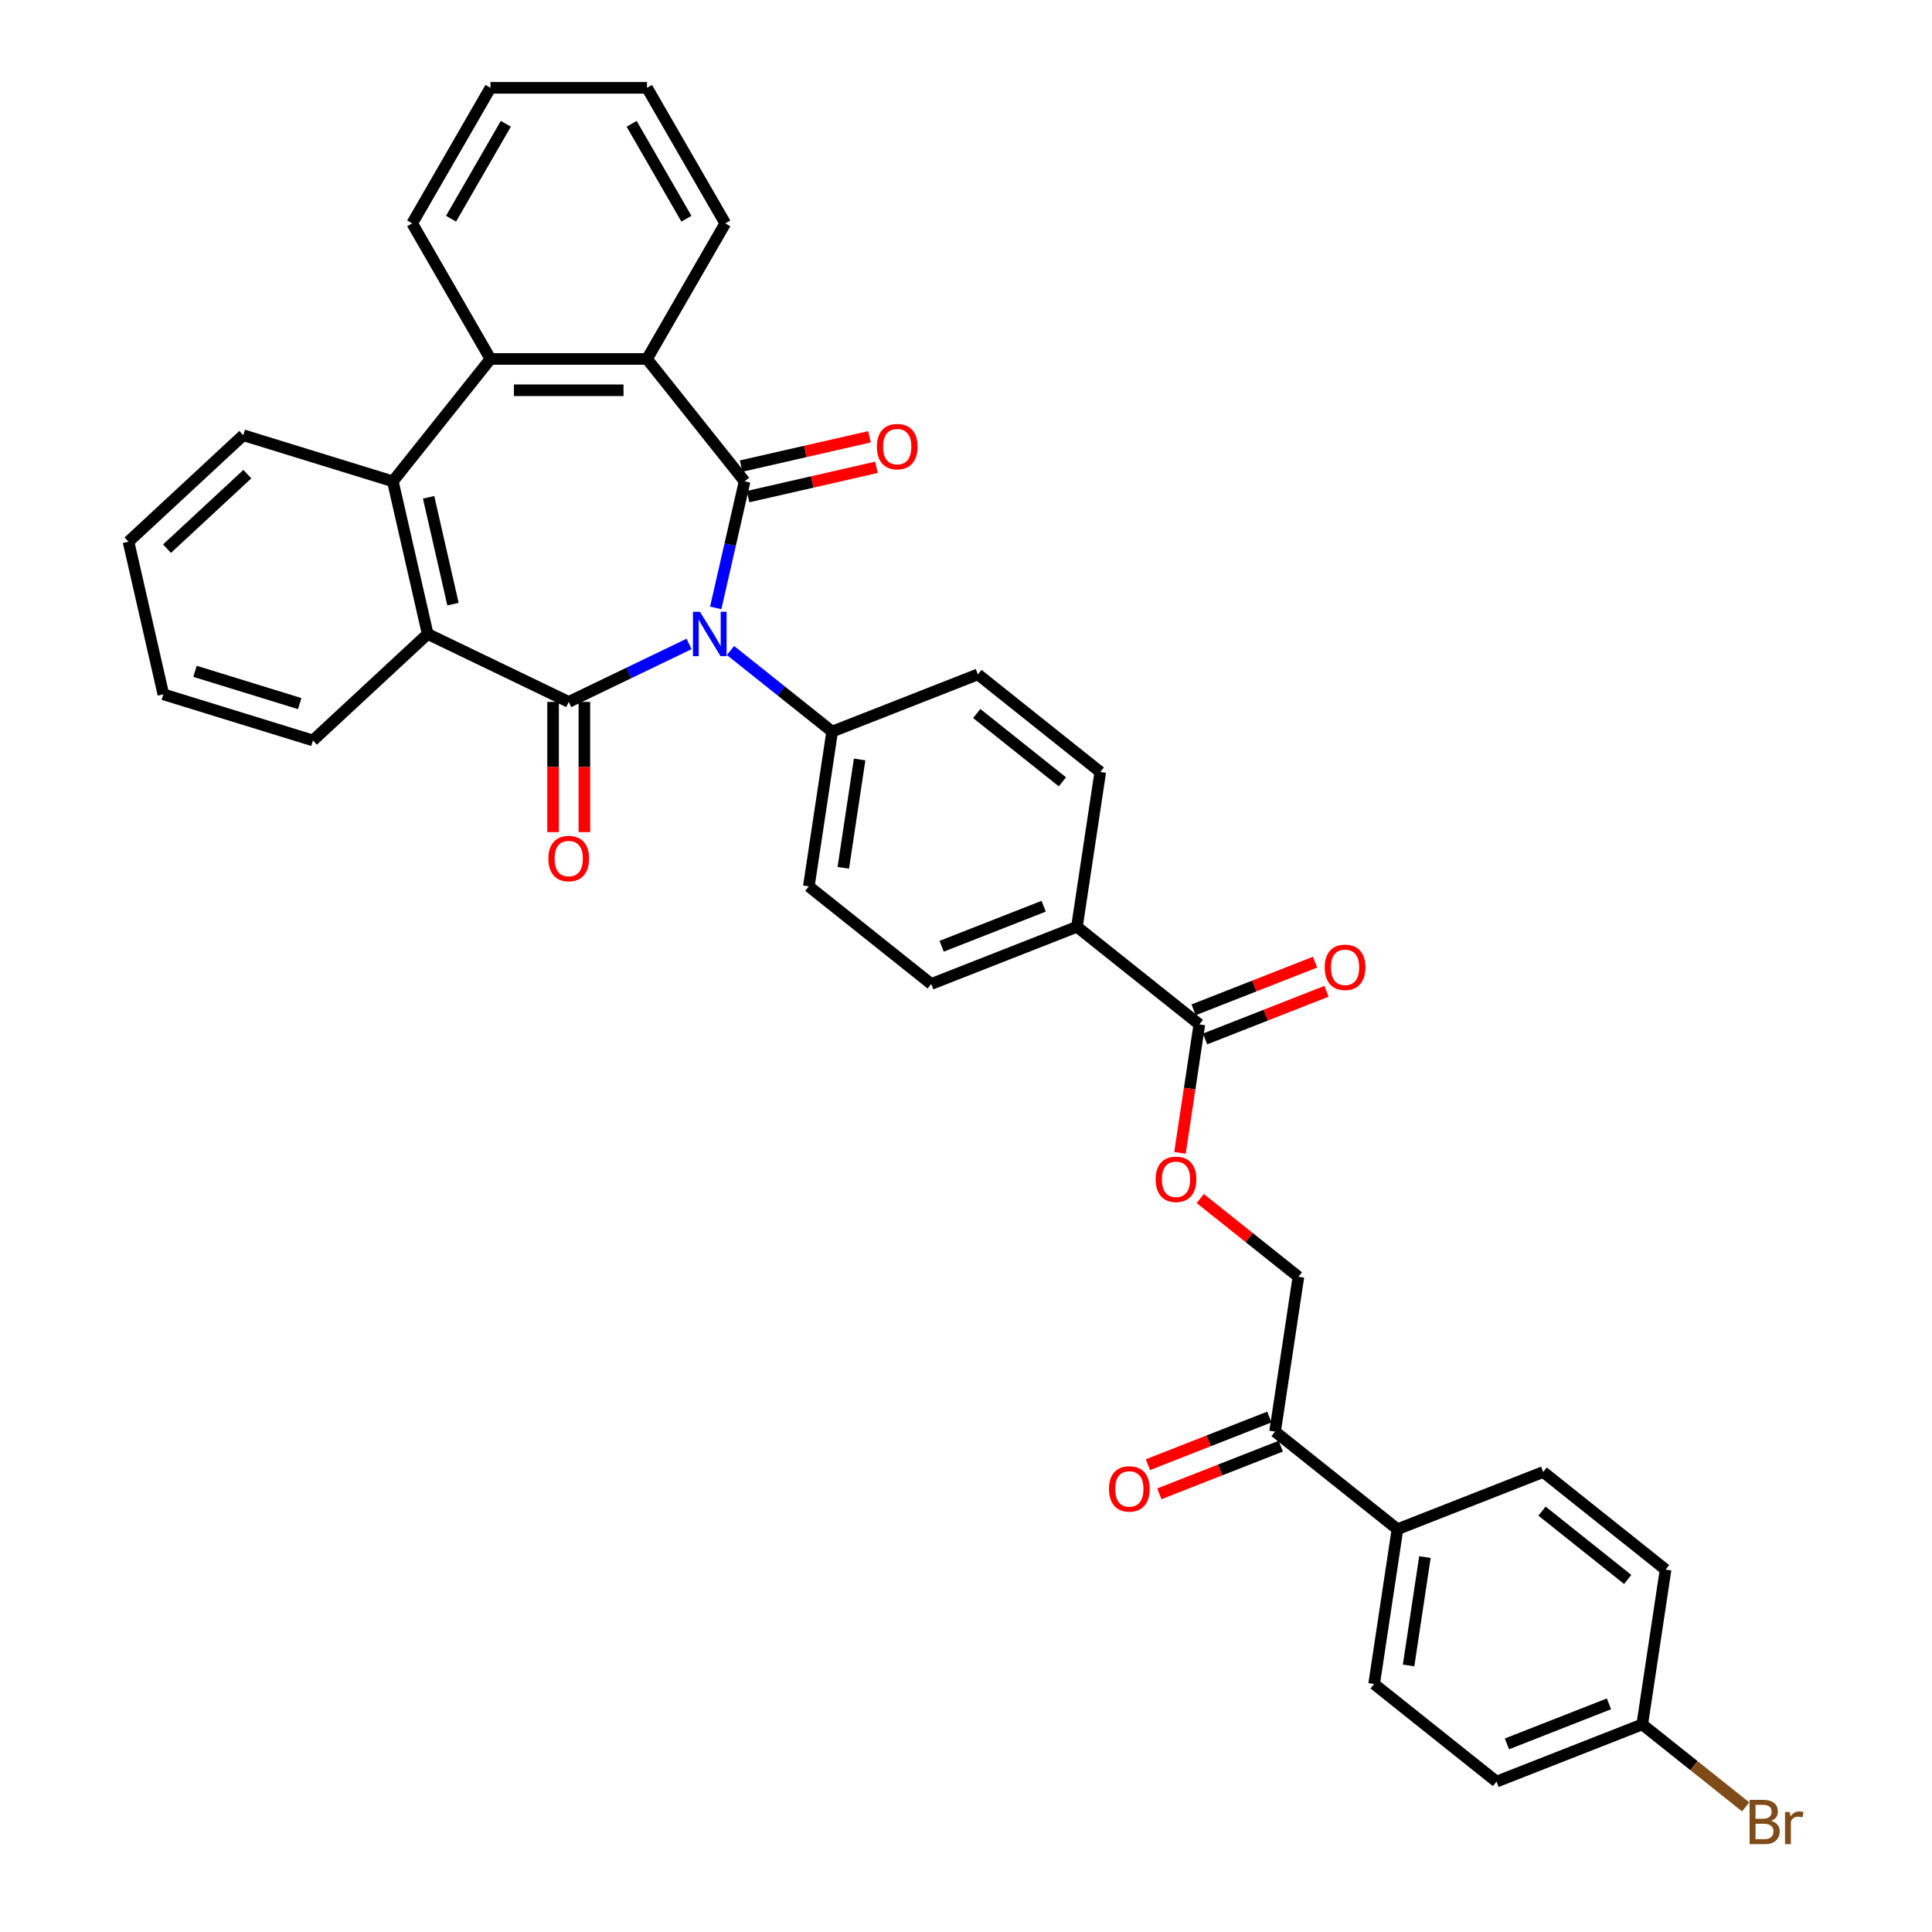 <?xml version='1.0' encoding='iso-8859-1'?>
<svg version='1.1' baseProfile='full'
              xmlns='http://www.w3.org/2000/svg'
                      xmlns:rdkit='http://www.rdkit.org/xml'
                      xmlns:xlink='http://www.w3.org/1999/xlink'
                  xml:space='preserve'
width='1000px' height='1000px' viewBox='0 0 1000 1000'>
<!-- END OF HEADER -->
<rect style='opacity:1.0;fill:#FFFFFF;stroke:none' width='1000' height='1000' x='0' y='0'> </rect>
<path class='bond-0' d='M 356.649,333.312 L 325.511,348.307' style='fill:none;fill-rule:evenodd;stroke:#0000FF;stroke-width:6px;stroke-linecap:butt;stroke-linejoin:miter;stroke-opacity:1' />
<path class='bond-0' d='M 325.511,348.307 L 294.373,363.302' style='fill:none;fill-rule:evenodd;stroke:#000000;stroke-width:6px;stroke-linecap:butt;stroke-linejoin:miter;stroke-opacity:1' />
<path class='bond-1' d='M 370.458,314.646 L 377.933,281.898' style='fill:none;fill-rule:evenodd;stroke:#0000FF;stroke-width:6px;stroke-linecap:butt;stroke-linejoin:miter;stroke-opacity:1' />
<path class='bond-1' d='M 377.933,281.898 L 385.407,249.149' style='fill:none;fill-rule:evenodd;stroke:#000000;stroke-width:6px;stroke-linecap:butt;stroke-linejoin:miter;stroke-opacity:1' />
<path class='bond-7' d='M 378.105,336.701 L 404.416,357.683' style='fill:none;fill-rule:evenodd;stroke:#0000FF;stroke-width:6px;stroke-linecap:butt;stroke-linejoin:miter;stroke-opacity:1' />
<path class='bond-7' d='M 404.416,357.683 L 430.727,378.666' style='fill:none;fill-rule:evenodd;stroke:#000000;stroke-width:6px;stroke-linecap:butt;stroke-linejoin:miter;stroke-opacity:1' />
<path class='bond-2' d='M 294.373,363.302 L 221.37,328.146' style='fill:none;fill-rule:evenodd;stroke:#000000;stroke-width:6px;stroke-linecap:butt;stroke-linejoin:miter;stroke-opacity:1' />
<path class='bond-9' d='M 286.271,363.302 L 286.271,397.002' style='fill:none;fill-rule:evenodd;stroke:#000000;stroke-width:6px;stroke-linecap:butt;stroke-linejoin:miter;stroke-opacity:1' />
<path class='bond-9' d='M 286.271,397.002 L 286.271,430.701' style='fill:none;fill-rule:evenodd;stroke:#FF0000;stroke-width:6px;stroke-linecap:butt;stroke-linejoin:miter;stroke-opacity:1' />
<path class='bond-9' d='M 302.476,363.302 L 302.476,397.002' style='fill:none;fill-rule:evenodd;stroke:#000000;stroke-width:6px;stroke-linecap:butt;stroke-linejoin:miter;stroke-opacity:1' />
<path class='bond-9' d='M 302.476,397.002 L 302.476,430.701' style='fill:none;fill-rule:evenodd;stroke:#FF0000;stroke-width:6px;stroke-linecap:butt;stroke-linejoin:miter;stroke-opacity:1' />
<path class='bond-3' d='M 385.407,249.149 L 334.887,185.799' style='fill:none;fill-rule:evenodd;stroke:#000000;stroke-width:6px;stroke-linecap:butt;stroke-linejoin:miter;stroke-opacity:1' />
<path class='bond-8' d='M 387.21,257.049 L 420.429,249.467' style='fill:none;fill-rule:evenodd;stroke:#000000;stroke-width:6px;stroke-linecap:butt;stroke-linejoin:miter;stroke-opacity:1' />
<path class='bond-8' d='M 420.429,249.467 L 453.647,241.885' style='fill:none;fill-rule:evenodd;stroke:#FF0000;stroke-width:6px;stroke-linecap:butt;stroke-linejoin:miter;stroke-opacity:1' />
<path class='bond-8' d='M 383.604,241.25 L 416.823,233.668' style='fill:none;fill-rule:evenodd;stroke:#000000;stroke-width:6px;stroke-linecap:butt;stroke-linejoin:miter;stroke-opacity:1' />
<path class='bond-8' d='M 416.823,233.668 L 450.041,226.086' style='fill:none;fill-rule:evenodd;stroke:#FF0000;stroke-width:6px;stroke-linecap:butt;stroke-linejoin:miter;stroke-opacity:1' />
<path class='bond-5' d='M 221.37,328.146 L 203.339,249.149' style='fill:none;fill-rule:evenodd;stroke:#000000;stroke-width:6px;stroke-linecap:butt;stroke-linejoin:miter;stroke-opacity:1' />
<path class='bond-5' d='M 234.464,312.69 L 221.843,257.393' style='fill:none;fill-rule:evenodd;stroke:#000000;stroke-width:6px;stroke-linecap:butt;stroke-linejoin:miter;stroke-opacity:1' />
<path class='bond-28' d='M 221.37,328.146 L 161.972,383.258' style='fill:none;fill-rule:evenodd;stroke:#000000;stroke-width:6px;stroke-linecap:butt;stroke-linejoin:miter;stroke-opacity:1' />
<path class='bond-4' d='M 334.887,185.799 L 253.859,185.799' style='fill:none;fill-rule:evenodd;stroke:#000000;stroke-width:6px;stroke-linecap:butt;stroke-linejoin:miter;stroke-opacity:1' />
<path class='bond-4' d='M 322.733,202.005 L 266.014,202.005' style='fill:none;fill-rule:evenodd;stroke:#000000;stroke-width:6px;stroke-linecap:butt;stroke-linejoin:miter;stroke-opacity:1' />
<path class='bond-27' d='M 334.887,185.799 L 375.401,115.627' style='fill:none;fill-rule:evenodd;stroke:#000000;stroke-width:6px;stroke-linecap:butt;stroke-linejoin:miter;stroke-opacity:1' />
<path class='bond-29' d='M 253.859,185.799 L 213.345,115.627' style='fill:none;fill-rule:evenodd;stroke:#000000;stroke-width:6px;stroke-linecap:butt;stroke-linejoin:miter;stroke-opacity:1' />
<path class='bond-36' d='M 253.859,185.799 L 203.339,249.149' style='fill:none;fill-rule:evenodd;stroke:#000000;stroke-width:6px;stroke-linecap:butt;stroke-linejoin:miter;stroke-opacity:1' />
<path class='bond-30' d='M 203.339,249.149 L 125.911,225.266' style='fill:none;fill-rule:evenodd;stroke:#000000;stroke-width:6px;stroke-linecap:butt;stroke-linejoin:miter;stroke-opacity:1' />
<path class='bond-6' d='M 620.778,530.226 L 557.427,479.706' style='fill:none;fill-rule:evenodd;stroke:#000000;stroke-width:6px;stroke-linecap:butt;stroke-linejoin:miter;stroke-opacity:1' />
<path class='bond-10' d='M 620.778,530.226 L 615.766,563.473' style='fill:none;fill-rule:evenodd;stroke:#000000;stroke-width:6px;stroke-linecap:butt;stroke-linejoin:miter;stroke-opacity:1' />
<path class='bond-10' d='M 615.766,563.473 L 610.755,596.72' style='fill:none;fill-rule:evenodd;stroke:#FF0000;stroke-width:6px;stroke-linecap:butt;stroke-linejoin:miter;stroke-opacity:1' />
<path class='bond-14' d='M 623.738,537.768 L 655.172,525.432' style='fill:none;fill-rule:evenodd;stroke:#000000;stroke-width:6px;stroke-linecap:butt;stroke-linejoin:miter;stroke-opacity:1' />
<path class='bond-14' d='M 655.172,525.432 L 686.605,513.095' style='fill:none;fill-rule:evenodd;stroke:#FF0000;stroke-width:6px;stroke-linecap:butt;stroke-linejoin:miter;stroke-opacity:1' />
<path class='bond-14' d='M 617.817,522.683 L 649.251,510.346' style='fill:none;fill-rule:evenodd;stroke:#000000;stroke-width:6px;stroke-linecap:butt;stroke-linejoin:miter;stroke-opacity:1' />
<path class='bond-14' d='M 649.251,510.346 L 680.685,498.009' style='fill:none;fill-rule:evenodd;stroke:#FF0000;stroke-width:6px;stroke-linecap:butt;stroke-linejoin:miter;stroke-opacity:1' />
<path class='bond-16' d='M 430.727,378.666 L 418.651,458.788' style='fill:none;fill-rule:evenodd;stroke:#000000;stroke-width:6px;stroke-linecap:butt;stroke-linejoin:miter;stroke-opacity:1' />
<path class='bond-16' d='M 444.94,393.099 L 436.487,449.185' style='fill:none;fill-rule:evenodd;stroke:#000000;stroke-width:6px;stroke-linecap:butt;stroke-linejoin:miter;stroke-opacity:1' />
<path class='bond-17' d='M 430.727,378.666 L 506.154,349.063' style='fill:none;fill-rule:evenodd;stroke:#000000;stroke-width:6px;stroke-linecap:butt;stroke-linejoin:miter;stroke-opacity:1' />
<path class='bond-15' d='M 621.26,620.364 L 646.656,640.617' style='fill:none;fill-rule:evenodd;stroke:#FF0000;stroke-width:6px;stroke-linecap:butt;stroke-linejoin:miter;stroke-opacity:1' />
<path class='bond-15' d='M 646.656,640.617 L 672.051,660.869' style='fill:none;fill-rule:evenodd;stroke:#000000;stroke-width:6px;stroke-linecap:butt;stroke-linejoin:miter;stroke-opacity:1' />
<path class='bond-11' d='M 659.975,740.992 L 672.051,660.869' style='fill:none;fill-rule:evenodd;stroke:#000000;stroke-width:6px;stroke-linecap:butt;stroke-linejoin:miter;stroke-opacity:1' />
<path class='bond-13' d='M 659.975,740.992 L 723.325,791.512' style='fill:none;fill-rule:evenodd;stroke:#000000;stroke-width:6px;stroke-linecap:butt;stroke-linejoin:miter;stroke-opacity:1' />
<path class='bond-18' d='M 657.014,733.449 L 625.581,745.786' style='fill:none;fill-rule:evenodd;stroke:#000000;stroke-width:6px;stroke-linecap:butt;stroke-linejoin:miter;stroke-opacity:1' />
<path class='bond-18' d='M 625.581,745.786 L 594.147,758.123' style='fill:none;fill-rule:evenodd;stroke:#FF0000;stroke-width:6px;stroke-linecap:butt;stroke-linejoin:miter;stroke-opacity:1' />
<path class='bond-18' d='M 662.935,748.534 L 631.501,760.871' style='fill:none;fill-rule:evenodd;stroke:#000000;stroke-width:6px;stroke-linecap:butt;stroke-linejoin:miter;stroke-opacity:1' />
<path class='bond-18' d='M 631.501,760.871 L 600.067,773.208' style='fill:none;fill-rule:evenodd;stroke:#FF0000;stroke-width:6px;stroke-linecap:butt;stroke-linejoin:miter;stroke-opacity:1' />
<path class='bond-12' d='M 557.427,479.706 L 569.504,399.583' style='fill:none;fill-rule:evenodd;stroke:#000000;stroke-width:6px;stroke-linecap:butt;stroke-linejoin:miter;stroke-opacity:1' />
<path class='bond-35' d='M 557.427,479.706 L 482.001,509.309' style='fill:none;fill-rule:evenodd;stroke:#000000;stroke-width:6px;stroke-linecap:butt;stroke-linejoin:miter;stroke-opacity:1' />
<path class='bond-35' d='M 540.193,469.061 L 487.394,489.783' style='fill:none;fill-rule:evenodd;stroke:#000000;stroke-width:6px;stroke-linecap:butt;stroke-linejoin:miter;stroke-opacity:1' />
<path class='bond-21' d='M 723.325,791.512 L 711.248,871.635' style='fill:none;fill-rule:evenodd;stroke:#000000;stroke-width:6px;stroke-linecap:butt;stroke-linejoin:miter;stroke-opacity:1' />
<path class='bond-21' d='M 737.538,805.945 L 729.084,862.031' style='fill:none;fill-rule:evenodd;stroke:#000000;stroke-width:6px;stroke-linecap:butt;stroke-linejoin:miter;stroke-opacity:1' />
<path class='bond-22' d='M 723.325,791.512 L 798.752,761.909' style='fill:none;fill-rule:evenodd;stroke:#000000;stroke-width:6px;stroke-linecap:butt;stroke-linejoin:miter;stroke-opacity:1' />
<path class='bond-20' d='M 418.651,458.788 L 482.001,509.309' style='fill:none;fill-rule:evenodd;stroke:#000000;stroke-width:6px;stroke-linecap:butt;stroke-linejoin:miter;stroke-opacity:1' />
<path class='bond-19' d='M 506.154,349.063 L 569.504,399.583' style='fill:none;fill-rule:evenodd;stroke:#000000;stroke-width:6px;stroke-linecap:butt;stroke-linejoin:miter;stroke-opacity:1' />
<path class='bond-19' d='M 505.552,369.311 L 549.897,404.675' style='fill:none;fill-rule:evenodd;stroke:#000000;stroke-width:6px;stroke-linecap:butt;stroke-linejoin:miter;stroke-opacity:1' />
<path class='bond-24' d='M 711.248,871.635 L 774.598,922.155' style='fill:none;fill-rule:evenodd;stroke:#000000;stroke-width:6px;stroke-linecap:butt;stroke-linejoin:miter;stroke-opacity:1' />
<path class='bond-25' d='M 798.752,761.909 L 862.102,812.429' style='fill:none;fill-rule:evenodd;stroke:#000000;stroke-width:6px;stroke-linecap:butt;stroke-linejoin:miter;stroke-opacity:1' />
<path class='bond-25' d='M 798.15,782.157 L 842.495,817.521' style='fill:none;fill-rule:evenodd;stroke:#000000;stroke-width:6px;stroke-linecap:butt;stroke-linejoin:miter;stroke-opacity:1' />
<path class='bond-23' d='M 850.025,892.552 L 862.102,812.429' style='fill:none;fill-rule:evenodd;stroke:#000000;stroke-width:6px;stroke-linecap:butt;stroke-linejoin:miter;stroke-opacity:1' />
<path class='bond-26' d='M 850.025,892.552 L 876.79,913.896' style='fill:none;fill-rule:evenodd;stroke:#000000;stroke-width:6px;stroke-linecap:butt;stroke-linejoin:miter;stroke-opacity:1' />
<path class='bond-26' d='M 876.79,913.896 L 903.555,935.24' style='fill:none;fill-rule:evenodd;stroke:#7F4C19;stroke-width:6px;stroke-linecap:butt;stroke-linejoin:miter;stroke-opacity:1' />
<path class='bond-39' d='M 850.025,892.552 L 774.598,922.155' style='fill:none;fill-rule:evenodd;stroke:#000000;stroke-width:6px;stroke-linecap:butt;stroke-linejoin:miter;stroke-opacity:1' />
<path class='bond-39' d='M 832.791,881.907 L 779.992,902.629' style='fill:none;fill-rule:evenodd;stroke:#000000;stroke-width:6px;stroke-linecap:butt;stroke-linejoin:miter;stroke-opacity:1' />
<path class='bond-33' d='M 375.401,115.627 L 334.887,45.455' style='fill:none;fill-rule:evenodd;stroke:#000000;stroke-width:6px;stroke-linecap:butt;stroke-linejoin:miter;stroke-opacity:1' />
<path class='bond-33' d='M 355.29,113.204 L 326.93,64.083' style='fill:none;fill-rule:evenodd;stroke:#000000;stroke-width:6px;stroke-linecap:butt;stroke-linejoin:miter;stroke-opacity:1' />
<path class='bond-31' d='M 161.972,383.258 L 84.544,359.375' style='fill:none;fill-rule:evenodd;stroke:#000000;stroke-width:6px;stroke-linecap:butt;stroke-linejoin:miter;stroke-opacity:1' />
<path class='bond-31' d='M 155.135,364.19 L 100.935,347.472' style='fill:none;fill-rule:evenodd;stroke:#000000;stroke-width:6px;stroke-linecap:butt;stroke-linejoin:miter;stroke-opacity:1' />
<path class='bond-37' d='M 213.345,115.627 L 253.859,45.455' style='fill:none;fill-rule:evenodd;stroke:#000000;stroke-width:6px;stroke-linecap:butt;stroke-linejoin:miter;stroke-opacity:1' />
<path class='bond-37' d='M 233.457,113.204 L 261.817,64.083' style='fill:none;fill-rule:evenodd;stroke:#000000;stroke-width:6px;stroke-linecap:butt;stroke-linejoin:miter;stroke-opacity:1' />
<path class='bond-38' d='M 125.911,225.266 L 66.514,280.379' style='fill:none;fill-rule:evenodd;stroke:#000000;stroke-width:6px;stroke-linecap:butt;stroke-linejoin:miter;stroke-opacity:1' />
<path class='bond-38' d='M 128.024,245.412 L 86.446,283.991' style='fill:none;fill-rule:evenodd;stroke:#000000;stroke-width:6px;stroke-linecap:butt;stroke-linejoin:miter;stroke-opacity:1' />
<path class='bond-34' d='M 84.544,359.375 L 66.514,280.379' style='fill:none;fill-rule:evenodd;stroke:#000000;stroke-width:6px;stroke-linecap:butt;stroke-linejoin:miter;stroke-opacity:1' />
<path class='bond-32' d='M 253.859,45.455 L 334.887,45.455' style='fill:none;fill-rule:evenodd;stroke:#000000;stroke-width:6px;stroke-linecap:butt;stroke-linejoin:miter;stroke-opacity:1' />
<path  class='atom-0' d='M 362.305 316.672
L 369.824 328.826
Q 370.569 330.025, 371.769 332.197
Q 372.968 334.368, 373.033 334.498
L 373.033 316.672
L 376.079 316.672
L 376.079 339.619
L 372.935 339.619
L 364.865 326.33
Q 363.925 324.775, 362.92 322.992
Q 361.948 321.21, 361.656 320.659
L 361.656 339.619
L 358.675 339.619
L 358.675 316.672
L 362.305 316.672
' fill='#0000FF'/>
<path  class='atom-9' d='M 453.87 231.184
Q 453.87 225.674, 456.593 222.595
Q 459.315 219.516, 464.404 219.516
Q 469.492 219.516, 472.215 222.595
Q 474.937 225.674, 474.937 231.184
Q 474.937 236.758, 472.182 239.935
Q 469.427 243.078, 464.404 243.078
Q 459.348 243.078, 456.593 239.935
Q 453.87 236.791, 453.87 231.184
M 464.404 240.486
Q 467.904 240.486, 469.784 238.152
Q 471.696 235.786, 471.696 231.184
Q 471.696 226.678, 469.784 224.41
Q 467.904 222.108, 464.404 222.108
Q 460.903 222.108, 458.991 224.377
Q 457.111 226.646, 457.111 231.184
Q 457.111 235.818, 458.991 238.152
Q 460.903 240.486, 464.404 240.486
' fill='#FF0000'/>
<path  class='atom-10' d='M 283.84 444.395
Q 283.84 438.885, 286.562 435.806
Q 289.285 432.727, 294.373 432.727
Q 299.462 432.727, 302.184 435.806
Q 304.907 438.885, 304.907 444.395
Q 304.907 449.97, 302.152 453.146
Q 299.397 456.29, 294.373 456.29
Q 289.317 456.29, 286.562 453.146
Q 283.84 450.002, 283.84 444.395
M 294.373 453.697
Q 297.874 453.697, 299.754 451.363
Q 301.666 448.997, 301.666 444.395
Q 301.666 439.89, 299.754 437.621
Q 297.874 435.32, 294.373 435.32
Q 290.873 435.32, 288.961 437.589
Q 287.081 439.857, 287.081 444.395
Q 287.081 449.03, 288.961 451.363
Q 290.873 453.697, 294.373 453.697
' fill='#FF0000'/>
<path  class='atom-11' d='M 598.167 610.413
Q 598.167 604.904, 600.89 601.825
Q 603.612 598.745, 608.701 598.745
Q 613.79 598.745, 616.512 601.825
Q 619.235 604.904, 619.235 610.413
Q 619.235 615.988, 616.48 619.165
Q 613.725 622.308, 608.701 622.308
Q 603.645 622.308, 600.89 619.165
Q 598.167 616.021, 598.167 610.413
M 608.701 619.715
Q 612.201 619.715, 614.081 617.382
Q 615.994 615.016, 615.994 610.413
Q 615.994 605.908, 614.081 603.64
Q 612.201 601.338, 608.701 601.338
Q 605.201 601.338, 603.288 603.607
Q 601.409 605.876, 601.409 610.413
Q 601.409 615.048, 603.288 617.382
Q 605.201 619.715, 608.701 619.715
' fill='#FF0000'/>
<path  class='atom-15' d='M 685.671 500.688
Q 685.671 495.178, 688.393 492.099
Q 691.116 489.02, 696.204 489.02
Q 701.293 489.02, 704.015 492.099
Q 706.738 495.178, 706.738 500.688
Q 706.738 506.263, 703.983 509.439
Q 701.228 512.583, 696.204 512.583
Q 691.148 512.583, 688.393 509.439
Q 685.671 506.295, 685.671 500.688
M 696.204 509.99
Q 699.705 509.99, 701.585 507.656
Q 703.497 505.29, 703.497 500.688
Q 703.497 496.183, 701.585 493.914
Q 699.705 491.613, 696.204 491.613
Q 692.704 491.613, 690.792 493.881
Q 688.912 496.15, 688.912 500.688
Q 688.912 505.323, 690.792 507.656
Q 692.704 509.99, 696.204 509.99
' fill='#FF0000'/>
<path  class='atom-19' d='M 574.014 770.659
Q 574.014 765.149, 576.737 762.07
Q 579.459 758.991, 584.548 758.991
Q 589.636 758.991, 592.359 762.07
Q 595.081 765.149, 595.081 770.659
Q 595.081 776.234, 592.327 779.41
Q 589.572 782.554, 584.548 782.554
Q 579.492 782.554, 576.737 779.41
Q 574.014 776.266, 574.014 770.659
M 584.548 779.961
Q 588.048 779.961, 589.928 777.628
Q 591.84 775.262, 591.84 770.659
Q 591.84 766.154, 589.928 763.885
Q 588.048 761.584, 584.548 761.584
Q 581.047 761.584, 579.135 763.853
Q 577.255 766.122, 577.255 770.659
Q 577.255 775.294, 579.135 777.628
Q 581.047 779.961, 584.548 779.961
' fill='#FF0000'/>
<path  class='atom-27' d='M 916.73 942.489
Q 918.934 943.104, 920.036 944.466
Q 921.17 945.794, 921.17 947.772
Q 921.17 950.948, 919.128 952.763
Q 917.119 954.545, 913.294 954.545
L 905.58 954.545
L 905.58 931.598
L 912.354 931.598
Q 916.276 931.598, 918.253 933.187
Q 920.23 934.775, 920.23 937.692
Q 920.23 941.16, 916.73 942.489
M 908.659 934.191
L 908.659 941.387
L 912.354 941.387
Q 914.623 941.387, 915.79 940.479
Q 916.989 939.539, 916.989 937.692
Q 916.989 934.191, 912.354 934.191
L 908.659 934.191
M 913.294 951.953
Q 915.531 951.953, 916.73 950.883
Q 917.929 949.813, 917.929 947.772
Q 917.929 945.892, 916.6 944.952
Q 915.304 943.979, 912.808 943.979
L 908.659 943.979
L 908.659 951.953
L 913.294 951.953
' fill='#7F4C19'/>
<path  class='atom-27' d='M 926.388 937.886
L 926.745 940.187
Q 928.495 937.594, 931.347 937.594
Q 932.255 937.594, 933.486 937.919
L 933 940.641
Q 931.607 940.317, 930.829 940.317
Q 929.467 940.317, 928.56 940.868
Q 927.685 941.387, 926.972 942.651
L 926.972 954.545
L 923.925 954.545
L 923.925 937.886
L 926.388 937.886
' fill='#7F4C19'/>
</svg>
